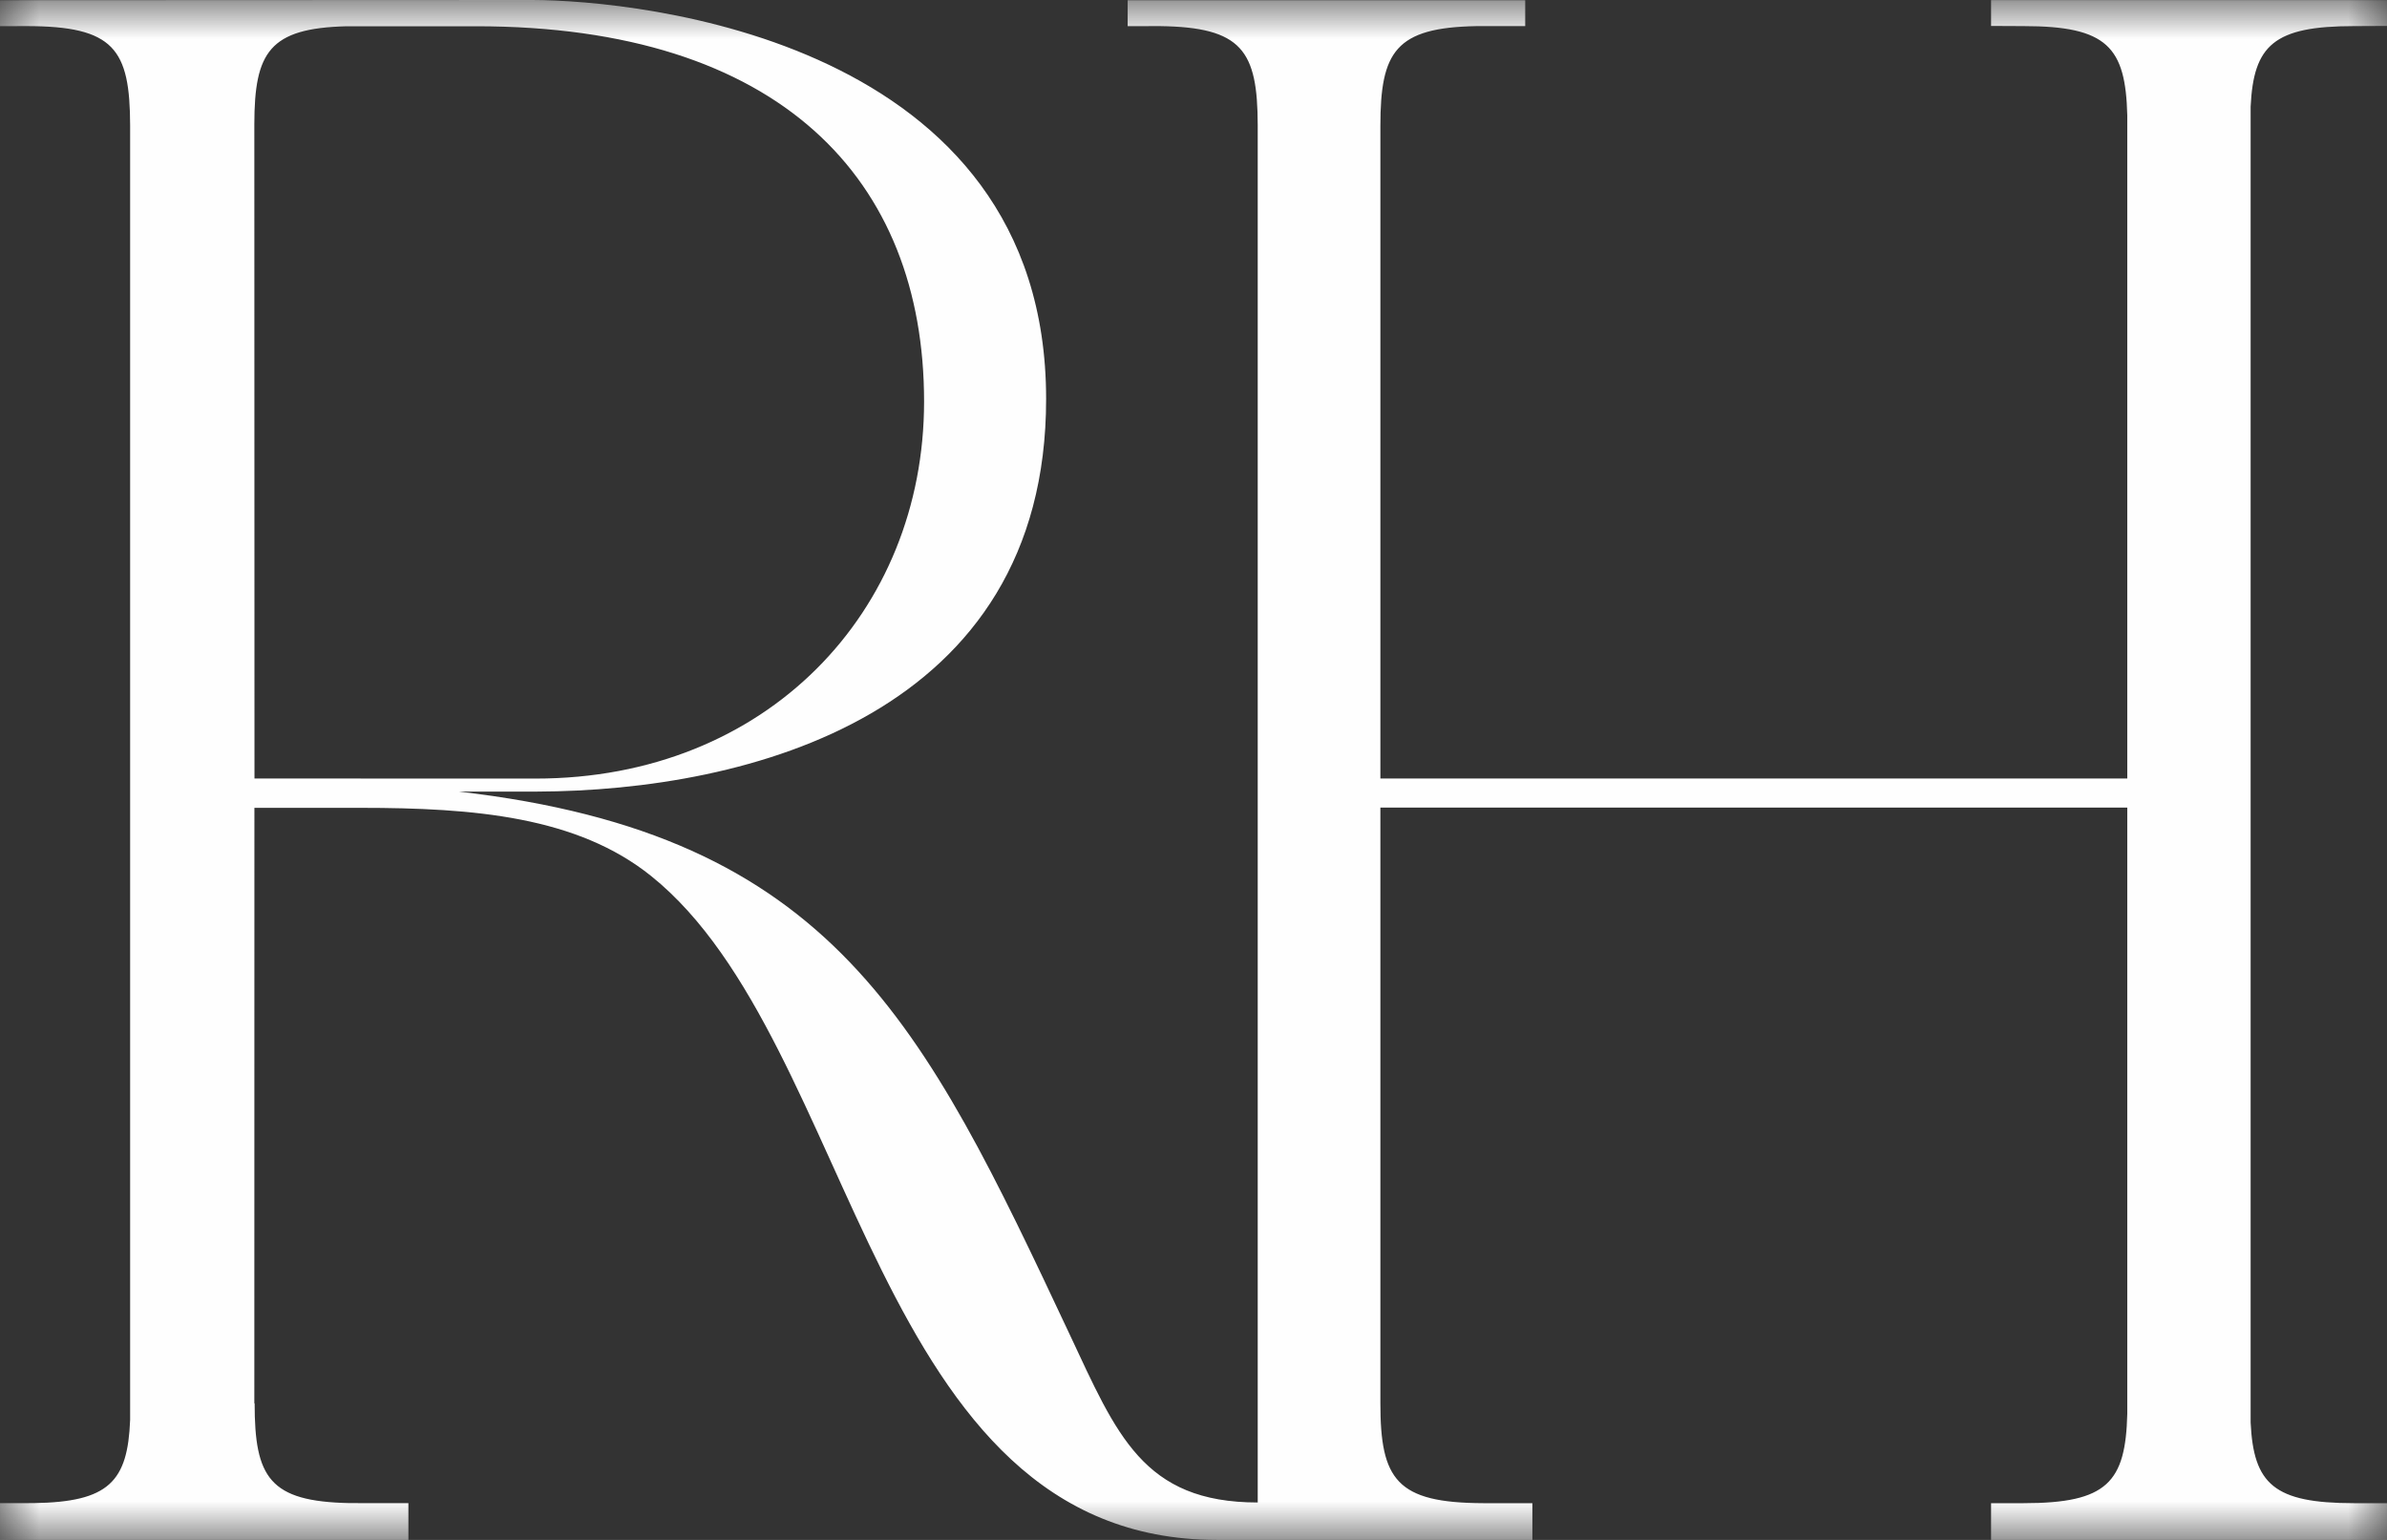 <?xml version="1.0" encoding="UTF-8"?>
<svg width="31px" height="20px" viewBox="0 0 31 20" version="1.1" xmlns="http://www.w3.org/2000/svg" xmlns:xlink="http://www.w3.org/1999/xlink">
    <rect x="0" y="0" width="31" height="20" fill="#333333" stroke="none"/>
    <!-- Generator: Sketch 59 (86127) - https://sketch.com -->
    <title>Group 3</title>
    <desc>Created with Sketch.</desc>
    <defs>
        <polygon id="path-1" points="0 0 31 0 31 20 0 20"></polygon>
    </defs>
    <g id="Page-1" stroke="none" stroke-width="1" fill="none" fill-rule="evenodd">
        <g id="Group-3">
            <mask id="mask-2" fill="white">
                <use xlink:href="#path-1"></use>
            </mask>
            <g id="Clip-2"></g>
            <path d="M31,0.337 L31,0.002 L25.858,0.002 L25.858,0.337 L26.282,0.339 C27.367,0.339 27.605,0.611 27.627,1.498 L27.627,10.111 L17.927,10.111 L17.927,1.636 C17.927,0.668 18.125,0.358 19.177,0.339 L19.808,0.339 L19.808,0.003 L16.982,0.003 L14.645,0.003 L14.645,0.339 L14.645,0.34 C14.655,0.34 15.063,0.339 15.063,0.339 C16.131,0.353 16.332,0.658 16.334,1.623 L16.334,19.514 C14.844,19.514 14.502,18.631 13.89,17.327 C11.986,13.276 10.823,10.841 5.958,10.281 L6.971,10.281 C9.723,10.272 13.586,9.284 13.586,5.182 C13.586,0.513 8.284,0.004 6.915,0 C6.915,0 2.748,0.003 -0.001,0.003 L-0.001,0.339 L-0.001,0.34 C0.015,0.339 0.084,0.339 0.344,0.339 C1.482,0.339 1.688,0.637 1.69,1.63 L1.69,18.441 C1.659,19.242 1.415,19.508 0.439,19.522 L-0.001,19.523 L-0.001,20 L5.304,20 L5.304,19.523 L4.54,19.522 C3.498,19.502 3.307,19.189 3.307,18.226 L3.303,18.226 L3.304,10.492 L4.683,10.492 C6.157,10.492 7.495,10.605 8.457,11.378 C11.149,13.54 11.3,20 15.803,20 L19.901,20 L19.901,19.523 L19.261,19.523 C18.137,19.519 17.927,19.217 17.927,18.226 L17.927,10.489 L27.627,10.489 L27.627,18.363 C27.605,19.251 27.367,19.523 26.282,19.523 L25.858,19.523 L25.858,20 L31,20 L31,19.523 L30.57,19.523 C29.53,19.523 29.267,19.274 29.229,18.476 L29.229,1.385 C29.267,0.587 29.53,0.339 30.57,0.339 L31,0.337 Z M3.305,10.111 L3.303,1.611 C3.305,0.677 3.498,0.366 4.502,0.341 L5.415,0.341 L6.186,0.341 L6.186,0.341 C10.13,0.341 12.001,2.329 12.001,5.215 C12.001,7.945 9.957,10.112 6.957,10.112 L3.305,10.111 Z" id="Fill-1" fill="#FEFEFE" mask="url(#mask-2)"></path>
        </g>
    </g>
</svg>